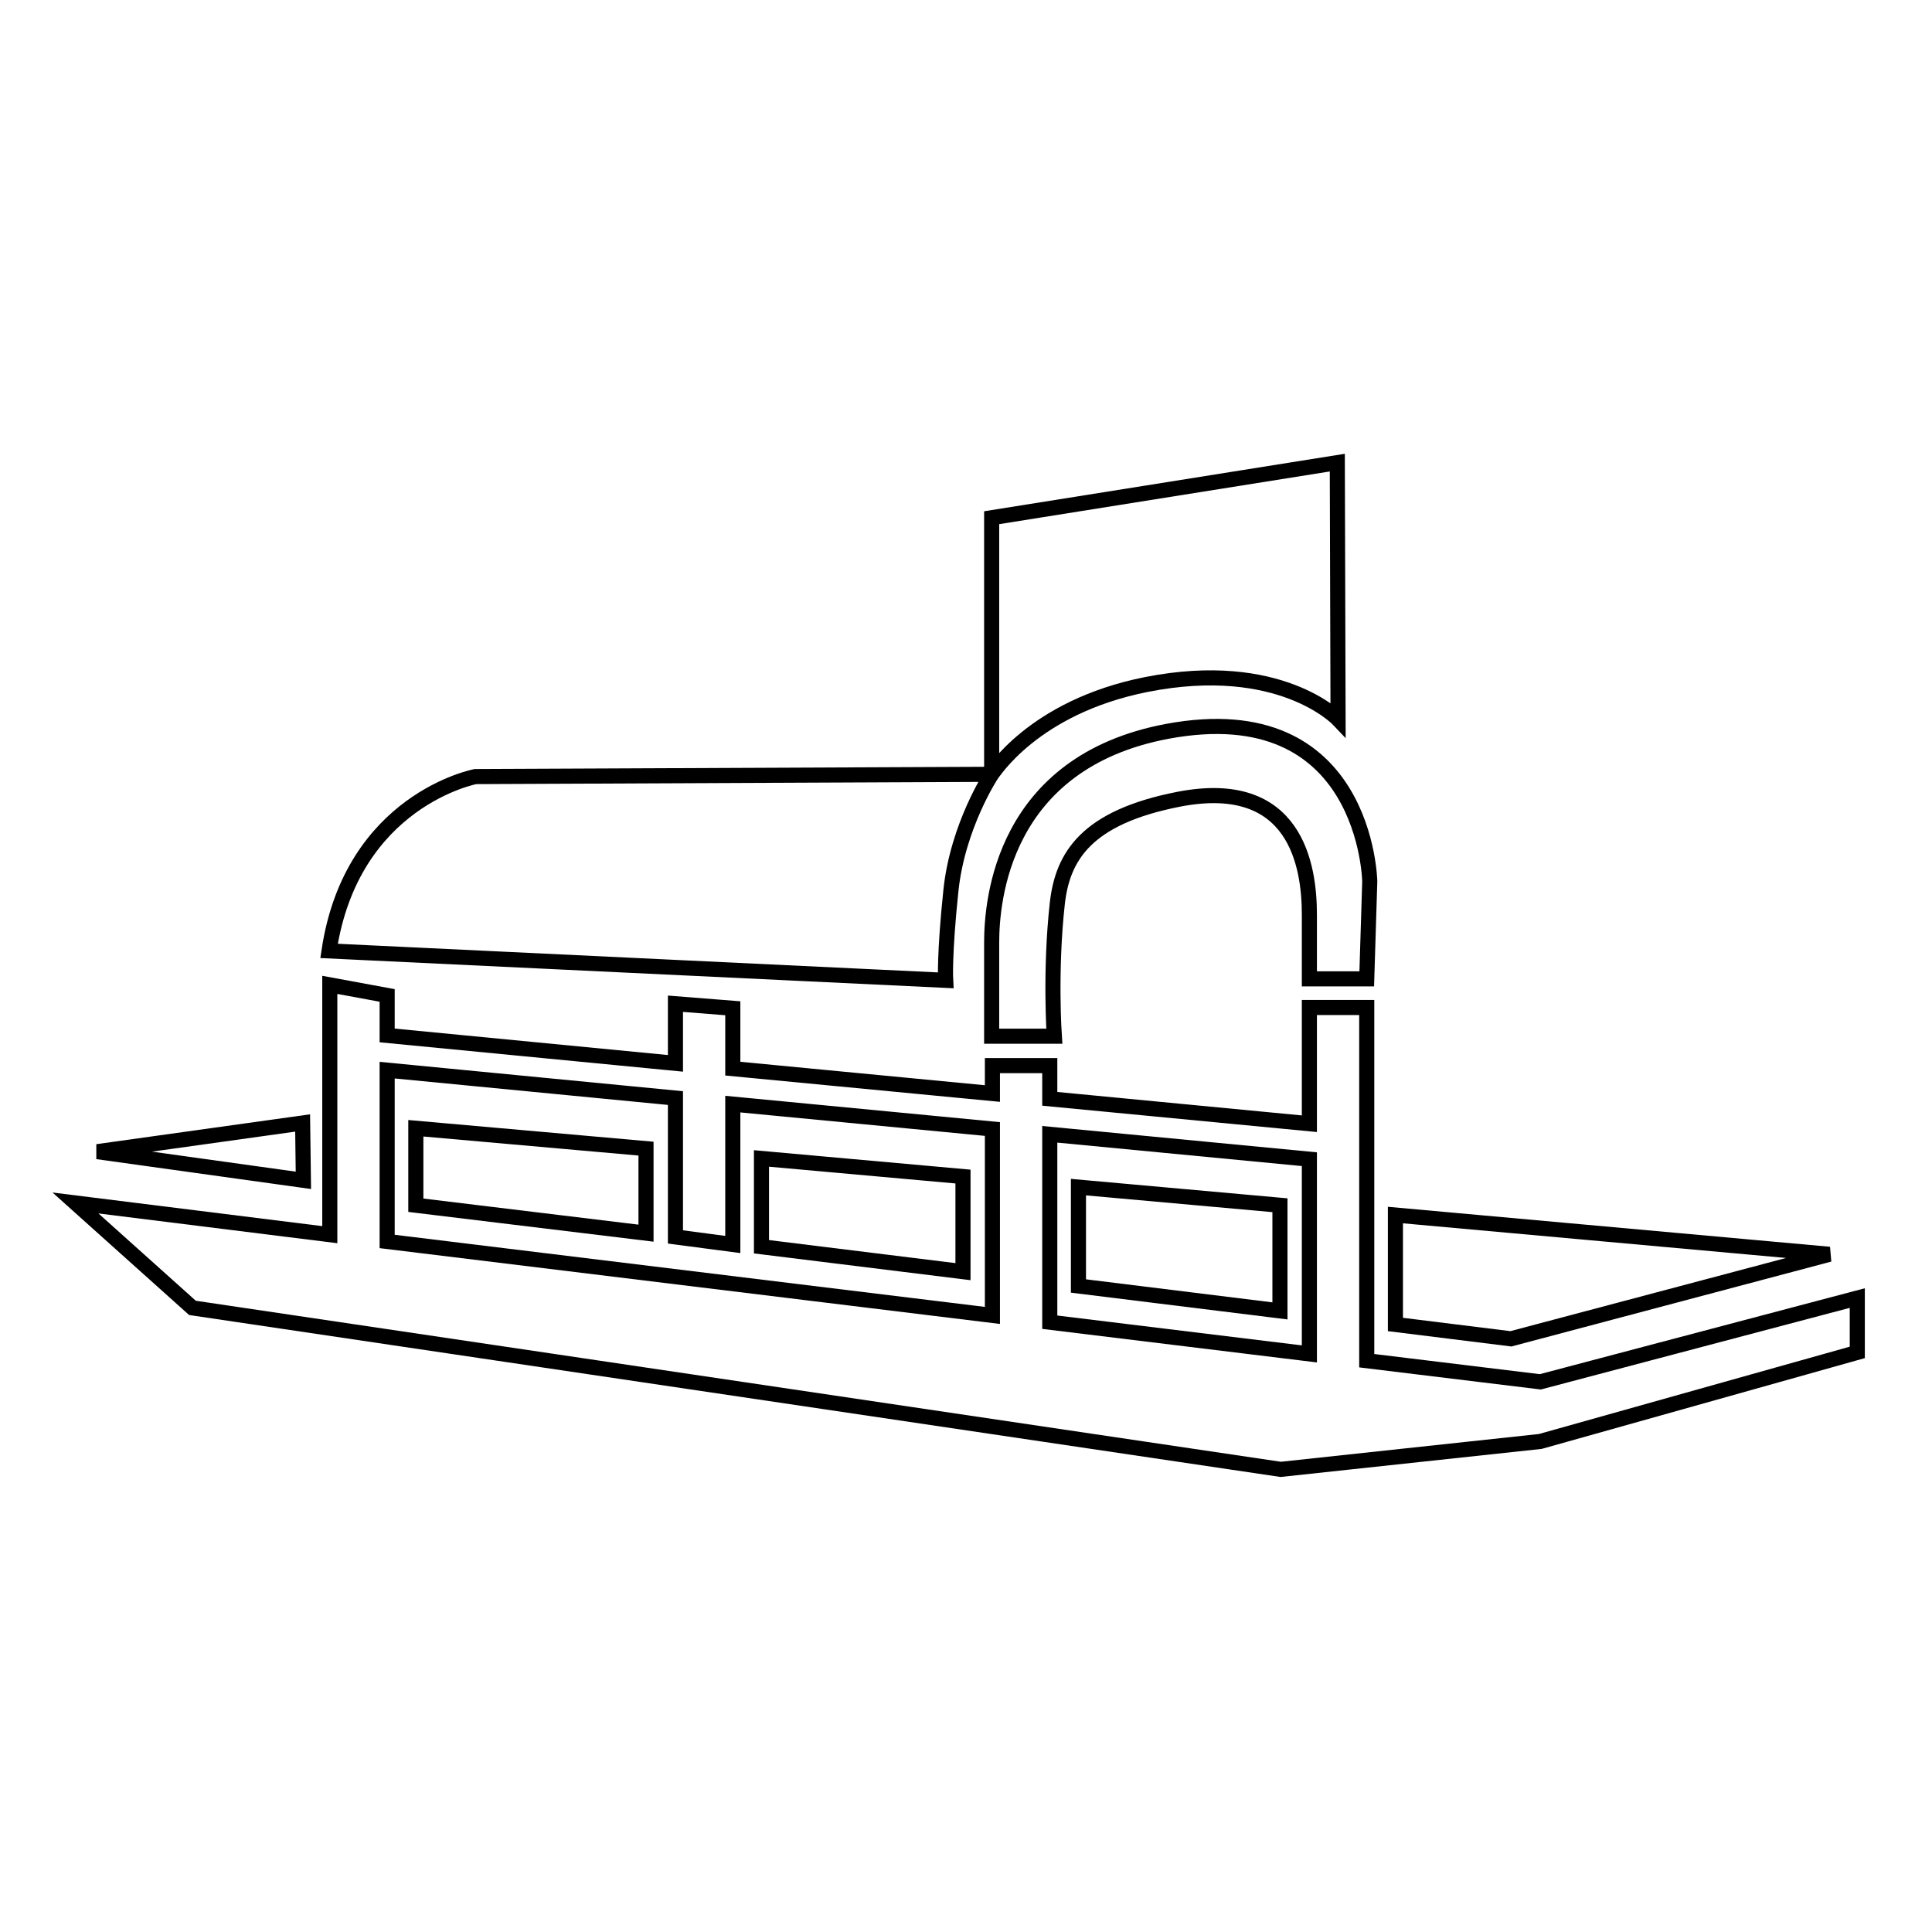 <?xml version="1.0" encoding="utf-8"?>
<!-- Svg Vector Icons : http://www.onlinewebfonts.com/icon -->
<!DOCTYPE svg PUBLIC "-//W3C//DTD SVG 1.1//EN" "http://www.w3.org/Graphics/SVG/1.1/DTD/svg11.dtd">
<svg version="1.1" xmlns="http://www.w3.org/2000/svg" xmlns:xlink="http://www.w3.org/1999/xlink" x="0px" y="0px" viewBox="0 0 256 256" enable-background="new 0 0 256 256" xml:space="preserve">
<g> <path stroke-width="2" fill-opacity="0" stroke="#000000"  d="M181.1,180.3v-46.8h-7.6v15.4l-34.4-3.3v-4.4h-7.6v3.7l-34.4-3.3v-8l-7.6-0.6v7.9l-38.2-3.7v-5.3l-7.6-1.4 v33.1L10,159.4l15.5,13.9l144.2,21.4l34.4-3.7l42-11.8V172l-42,11.1L181.1,180.3z M131.5,174.3l-80.2-9.8v-22.7l38.2,3.7v18.4 l7.6,1v-18.6l34.4,3.3V174.3z M173.5,179.4l-34.4-4.2v-24.9l34.4,3.3V179.4z"/> <path stroke-width="2" fill-opacity="0" stroke="#000000"  d="M181.1,129.7l0.4-12.9c0,0-0.4-24.8-26.8-19.9c-21.9,4.1-23.3,22.5-23.3,28v12.4h8.3c0,0-0.6-8.6,0.4-17.6 c0.7-6.2,3.8-11.4,16.1-13.8c15.5-3,17.3,8.8,17.3,15.3v8.5H181.1z"/> <path stroke-width="2" fill-opacity="0" stroke="#000000"  d="M151.9,90.7c17.7-3.5,25.4,4.6,25.4,4.6l-0.1-34l-45.8,7.3v34C131.5,102.6,136.8,93.7,151.9,90.7z  M184.9,161v14.5l15.3,1.9l42.2-11.2L184.9,161z M169.6,159.7l-26.7-2.4v13.1l26.7,3.3V159.7z M43.6,126l81.7,3.9 c0,0-0.2-3.3,0.7-11.9s5.4-15.4,5.4-15.4L63,102.9C63,102.9,46.6,106,43.6,126z M12.9,152.6l27.3,3.8l-0.1-7.6L12.9,152.6z  M55.1,159.7l30.5,3.7v-11.2l-30.5-2.7V159.7z M127.6,155.9l-26.7-2.4v11.7l26.7,3.3V155.9z"/></g>
</svg>